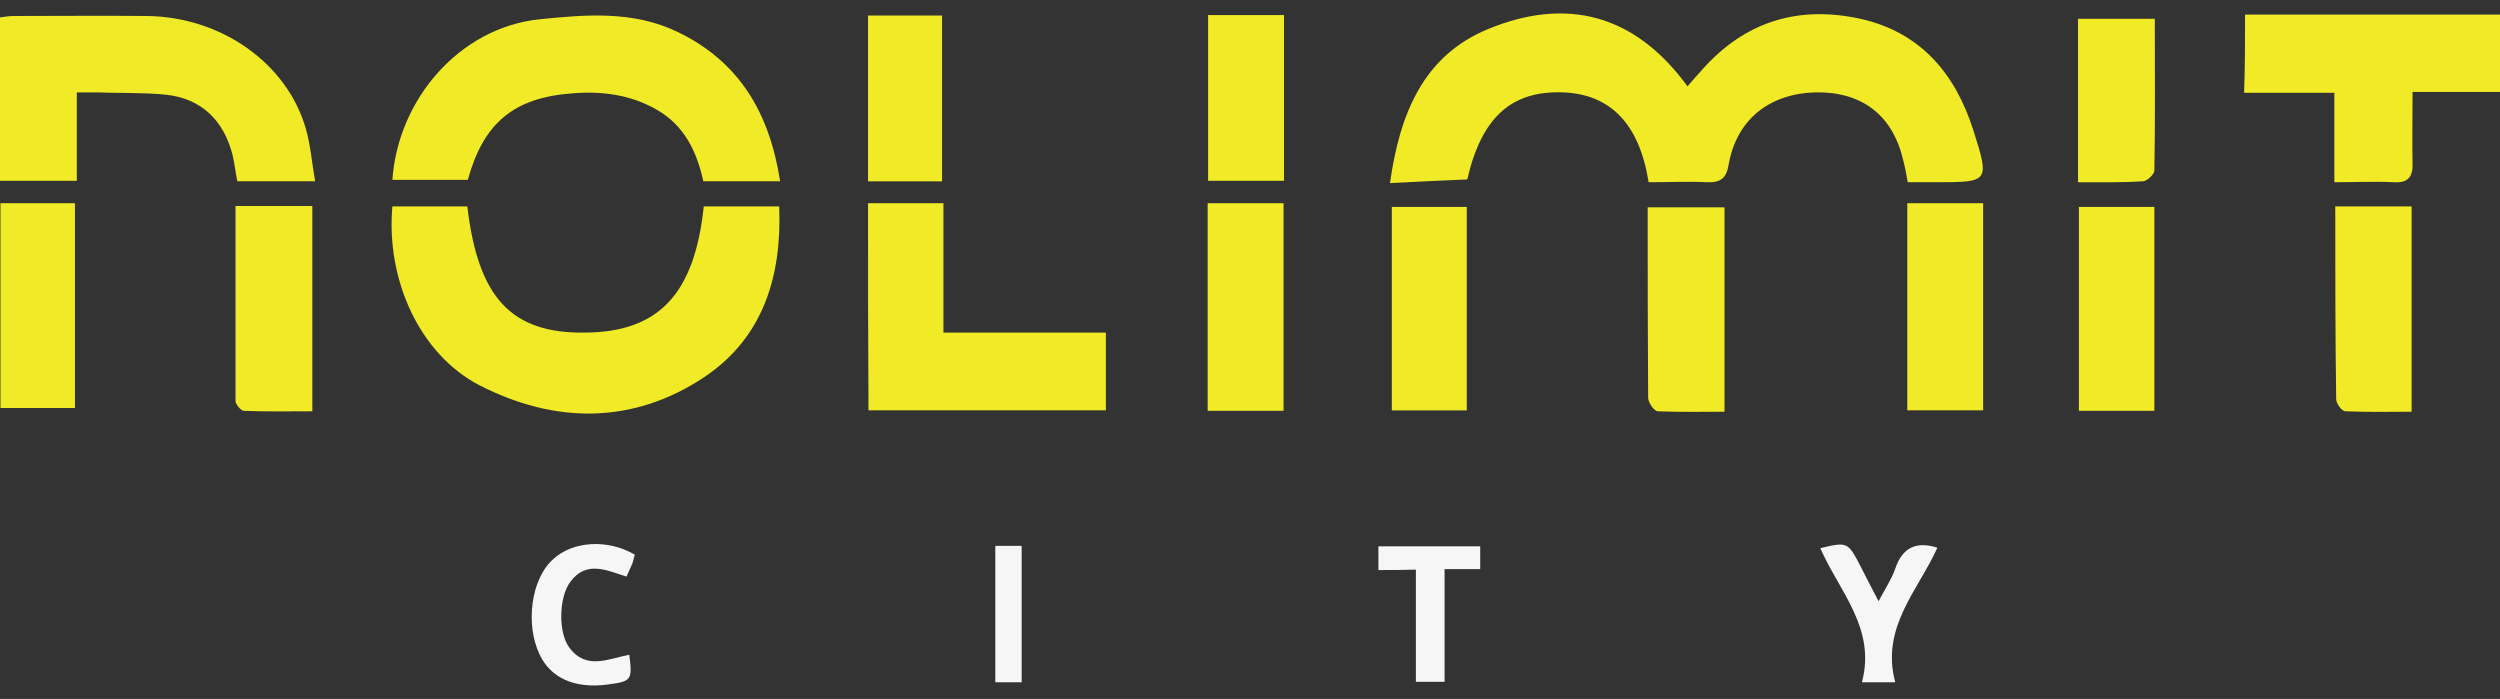 <?xml version="1.0" encoding="UTF-8"?>
<svg xmlns="http://www.w3.org/2000/svg" width="93" height="26" viewBox="0 0 93 26" fill="none">
  <rect x="0" y="0" width="93" height="26" fill="#333333" stroke="none"/>
  <g clip-path="url(#clip0_6441_86014)">
    <path d="M61.329 6.779C60.984 4.614 59.918 3.505 58.145 3.436C56.234 3.367 55.115 4.354 54.582 6.675C53.669 6.709 52.74 6.761 51.707 6.813C52.069 4.25 52.929 2.085 55.356 1.081C58.3 -0.132 60.83 0.544 62.775 3.211C62.981 2.968 63.154 2.778 63.325 2.587C64.927 0.786 66.906 0.197 69.212 0.7C71.45 1.202 72.741 2.743 73.412 4.856C74.015 6.761 73.997 6.779 72.035 6.779C71.691 6.779 71.347 6.779 70.968 6.779C70.917 6.484 70.865 6.207 70.796 5.947C70.4 4.267 69.247 3.401 67.525 3.436C65.804 3.488 64.599 4.458 64.306 6.121C64.221 6.64 63.997 6.796 63.515 6.779C62.792 6.744 62.086 6.779 61.329 6.779Z" fill="#F1EA26"></path>
    <path d="M14.596 7.679C15.56 7.679 16.472 7.679 17.385 7.679C17.781 11.074 19.02 12.408 21.757 12.373C24.511 12.356 25.836 10.935 26.18 7.679C27.093 7.679 28.005 7.679 28.986 7.679C29.089 10.26 28.401 12.546 26.215 14.018C23.547 15.802 20.638 15.768 17.832 14.33C15.629 13.187 14.355 10.433 14.596 7.679Z" fill="#F1EA26"></path>
    <path d="M29.021 6.744C28.005 6.744 27.11 6.744 26.163 6.744C25.922 5.636 25.458 4.666 24.425 4.077C23.461 3.523 22.394 3.384 21.309 3.471C19.123 3.627 17.988 4.562 17.402 6.692C16.49 6.692 15.543 6.692 14.597 6.692C14.803 3.696 17.092 1.029 20.07 0.717C21.774 0.544 23.547 0.388 25.2 1.184C27.506 2.293 28.625 4.198 29.021 6.744Z" fill="#F1EA26"></path>
    <path d="M11.722 6.744C10.655 6.744 9.76 6.744 8.83 6.744C8.761 6.415 8.727 6.103 8.658 5.791C8.331 4.475 7.488 3.661 6.162 3.522C5.301 3.436 4.441 3.47 3.58 3.436C3.374 3.436 3.167 3.436 2.857 3.436C2.857 4.561 2.857 5.635 2.857 6.726C1.859 6.726 0.947 6.726 0 6.726C0 4.7 0 2.691 0 0.647C0.155 0.63 0.327 0.595 0.499 0.595C2.152 0.595 3.804 0.578 5.474 0.595C8.228 0.63 10.672 2.344 11.378 4.787C11.55 5.393 11.601 6.034 11.722 6.744Z" fill="#F1EA26"></path>
    <path d="M32.291 7.558C33.238 7.558 34.133 7.558 35.096 7.558C35.096 9.134 35.096 10.71 35.096 12.373C37.145 12.373 39.124 12.373 41.138 12.373C41.138 13.377 41.138 14.295 41.138 15.265C38.195 15.265 35.269 15.265 32.308 15.265C32.291 12.702 32.291 10.173 32.291 7.558Z" fill="#F1EA26"></path>
    <path d="M83.516 0.544C86.7 0.544 89.833 0.544 93 0.544C93 1.479 93 2.397 93 3.419C91.95 3.419 90.883 3.419 89.747 3.419C89.747 4.371 89.73 5.22 89.747 6.086C89.764 6.623 89.54 6.813 89.024 6.779C88.318 6.744 87.612 6.779 86.838 6.779C86.838 5.653 86.838 4.579 86.838 3.453C85.684 3.453 84.6 3.453 83.481 3.453C83.516 2.449 83.516 1.531 83.516 0.544Z" fill="#F1EA26"></path>
    <path d="M70.951 7.558C71.914 7.558 72.826 7.558 73.773 7.558C73.773 10.138 73.773 12.684 73.773 15.265C72.826 15.265 71.914 15.265 70.951 15.265C70.951 12.702 70.951 10.156 70.951 7.558Z" fill="#F1EA26"></path>
    <path d="M44.925 15.282C44.925 12.667 44.925 10.121 44.925 7.558C45.872 7.558 46.784 7.558 47.748 7.558C47.748 10.138 47.748 12.702 47.748 15.282C46.801 15.282 45.906 15.282 44.925 15.282Z" fill="#F1EA26"></path>
    <path d="M64.152 15.317C63.291 15.317 62.482 15.334 61.673 15.3C61.535 15.3 61.311 14.97 61.311 14.797C61.294 12.459 61.294 10.121 61.294 7.713C62.259 7.713 63.205 7.713 64.152 7.713C64.152 10.208 64.152 12.736 64.152 15.317Z" fill="#F1EA26"></path>
    <path d="M8.761 7.662C9.76 7.662 10.672 7.662 11.619 7.662C11.619 10.208 11.619 12.72 11.619 15.3C10.741 15.3 9.915 15.318 9.071 15.283C8.968 15.283 8.761 15.04 8.761 14.919C8.761 12.529 8.761 10.139 8.761 7.662Z" fill="#F1EA26"></path>
    <path d="M86.872 7.679C87.836 7.679 88.766 7.679 89.712 7.679C89.712 10.208 89.712 12.737 89.712 15.317C88.869 15.317 88.043 15.335 87.251 15.3C87.113 15.3 86.906 15.006 86.906 14.85C86.872 12.477 86.872 10.104 86.872 7.679Z" fill="#F1EA26"></path>
    <path d="M54.564 15.266C53.617 15.266 52.705 15.266 51.776 15.266C51.776 12.72 51.776 10.226 51.776 7.697C52.705 7.697 53.617 7.697 54.564 7.697C54.564 10.226 54.564 12.737 54.564 15.266Z" fill="#F1EA26"></path>
    <path d="M0.017 7.558C0.929 7.558 1.824 7.558 2.788 7.558C2.788 10.086 2.788 12.615 2.788 15.178C1.876 15.178 0.981 15.178 0.017 15.178C0.017 12.65 0.017 10.138 0.017 7.558Z" fill="#F1EA26"></path>
    <path d="M77.336 7.697C78.283 7.697 79.196 7.697 80.142 7.697C80.142 10.226 80.142 12.737 80.142 15.283C79.213 15.283 78.301 15.283 77.336 15.283C77.336 12.755 77.336 10.243 77.336 7.697Z" fill="#F1EA26"></path>
    <path d="M44.942 0.561C45.889 0.561 46.801 0.561 47.765 0.561C47.765 2.622 47.765 4.666 47.765 6.727C46.819 6.727 45.906 6.727 44.942 6.727C44.942 4.683 44.942 2.657 44.942 0.561Z" fill="#F1EA26"></path>
    <path d="M35.045 6.745C34.15 6.745 33.255 6.745 32.291 6.745C32.291 4.701 32.291 2.657 32.291 0.579C33.186 0.579 34.081 0.579 35.045 0.579C35.045 2.605 35.045 4.649 35.045 6.745Z" fill="#F1EA26"></path>
    <path d="M77.302 6.779C77.302 4.7 77.302 2.726 77.302 0.7C78.248 0.7 79.178 0.7 80.159 0.7C80.159 2.605 80.177 4.475 80.142 6.346C80.142 6.484 79.867 6.744 79.712 6.744C78.937 6.796 78.145 6.779 77.302 6.779Z" fill="#F1EA26"></path>
    <path d="M23.616 20.635C23.581 20.739 23.564 20.843 23.53 20.947C23.461 21.103 23.392 21.259 23.306 21.449C22.583 21.224 21.809 20.826 21.206 21.657C20.793 22.228 20.759 23.51 21.172 24.082C21.809 24.948 22.635 24.497 23.409 24.359C23.53 25.311 23.495 25.346 22.583 25.467C21.378 25.623 20.483 25.225 20.07 24.341C19.537 23.216 19.76 21.553 20.552 20.826C21.292 20.115 22.618 20.046 23.616 20.635Z" fill="#F6F6F6"></path>
    <path d="M70.503 25.38C70.056 25.38 69.729 25.38 69.264 25.38C69.798 23.371 68.42 22.003 67.715 20.392C68.713 20.15 68.747 20.167 69.195 21.033C69.402 21.449 69.625 21.864 69.883 22.367C70.125 21.899 70.366 21.553 70.503 21.154C70.761 20.392 71.261 20.115 72.07 20.375C71.364 21.951 69.952 23.337 70.503 25.38Z" fill="#F6F6F6"></path>
    <path d="M51.277 21.206C51.277 20.86 51.277 20.617 51.277 20.323C52.533 20.323 53.773 20.323 55.064 20.323C55.064 20.583 55.064 20.86 55.064 21.172C54.651 21.172 54.237 21.172 53.738 21.172C53.738 22.592 53.738 23.96 53.738 25.363C53.343 25.363 53.033 25.363 52.671 25.363C52.671 23.977 52.671 22.609 52.671 21.189C52.172 21.206 51.759 21.206 51.277 21.206Z" fill="#F6F6F6"></path>
    <path d="M37.025 20.306C37.369 20.306 37.662 20.306 38.006 20.306C38.006 21.986 38.006 23.666 38.006 25.381C37.679 25.381 37.369 25.381 37.025 25.381C37.025 23.7 37.025 22.038 37.025 20.306Z" fill="#F6F6F6"></path>
  </g>
  <defs>
    <clipPath id="clip0_6441_86014">
      <rect width="93" height="26" fill="white"></rect>
    </clipPath>
  </defs>
</svg>
